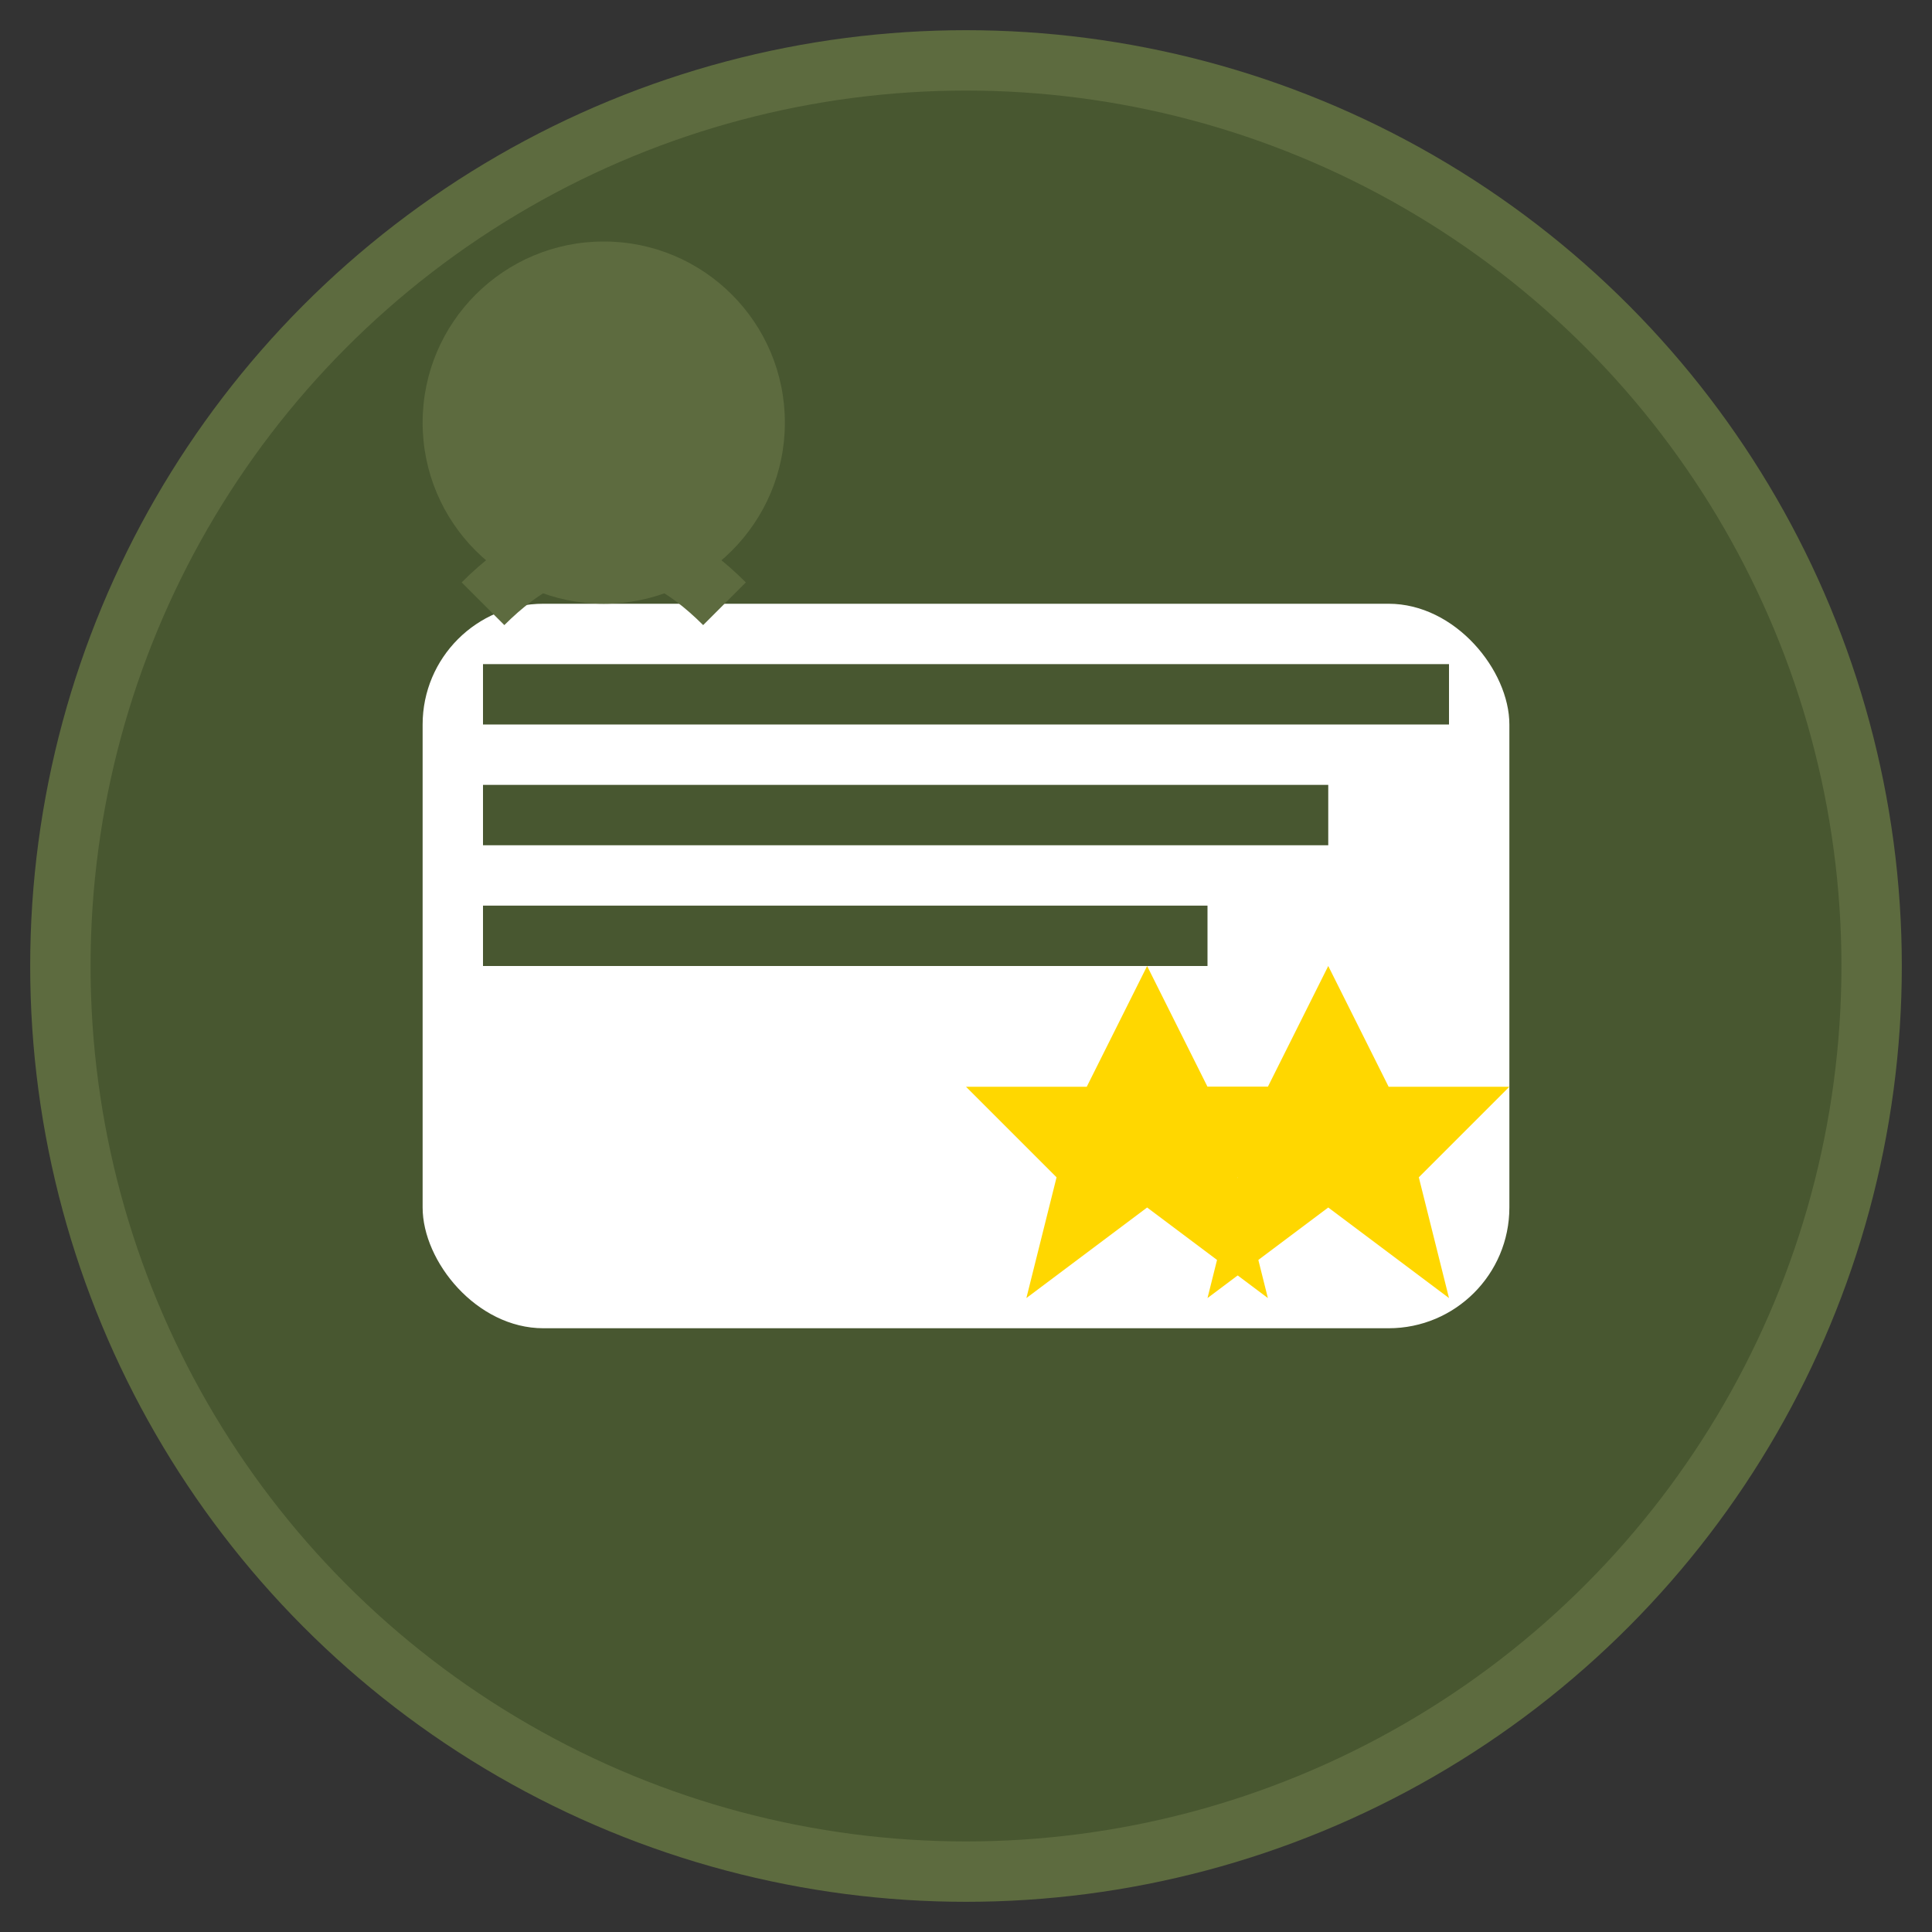 <svg width="64" height="64" viewBox="0 0 64 64" fill="none" xmlns="http://www.w3.org/2000/svg">
  <rect x="0" y="0" width="64" height="64" fill="#333333" stroke="none"/>
  <circle cx="32" cy="32" r="30" fill="#485730" stroke="#5d6b3f" stroke-width="2"/>
  <rect x="14" y="20" width="36" height="24" rx="4" fill="white"/>
  <rect x="16" y="22" width="32" height="2" fill="#485730"/>
  <rect x="16" y="26" width="28" height="2" fill="#485730"/>
  <rect x="16" y="30" width="24" height="2" fill="#485730"/>
  <circle cx="20" cy="14" r="6" fill="#5d6b3f"/>
  <path d="M16 20 Q20 16 24 20" stroke="#5d6b3f" stroke-width="2" fill="none"/>
  <polygon points="38,32 40,36 44,36 41,39 42,43 38,40 34,43 35,39 32,36 36,36" fill="#ffd700"/>
  <polygon points="44,32 46,36 50,36 47,39 48,43 44,40 40,43 41,39 38,36 42,36" fill="#ffd700"/>
</svg>
